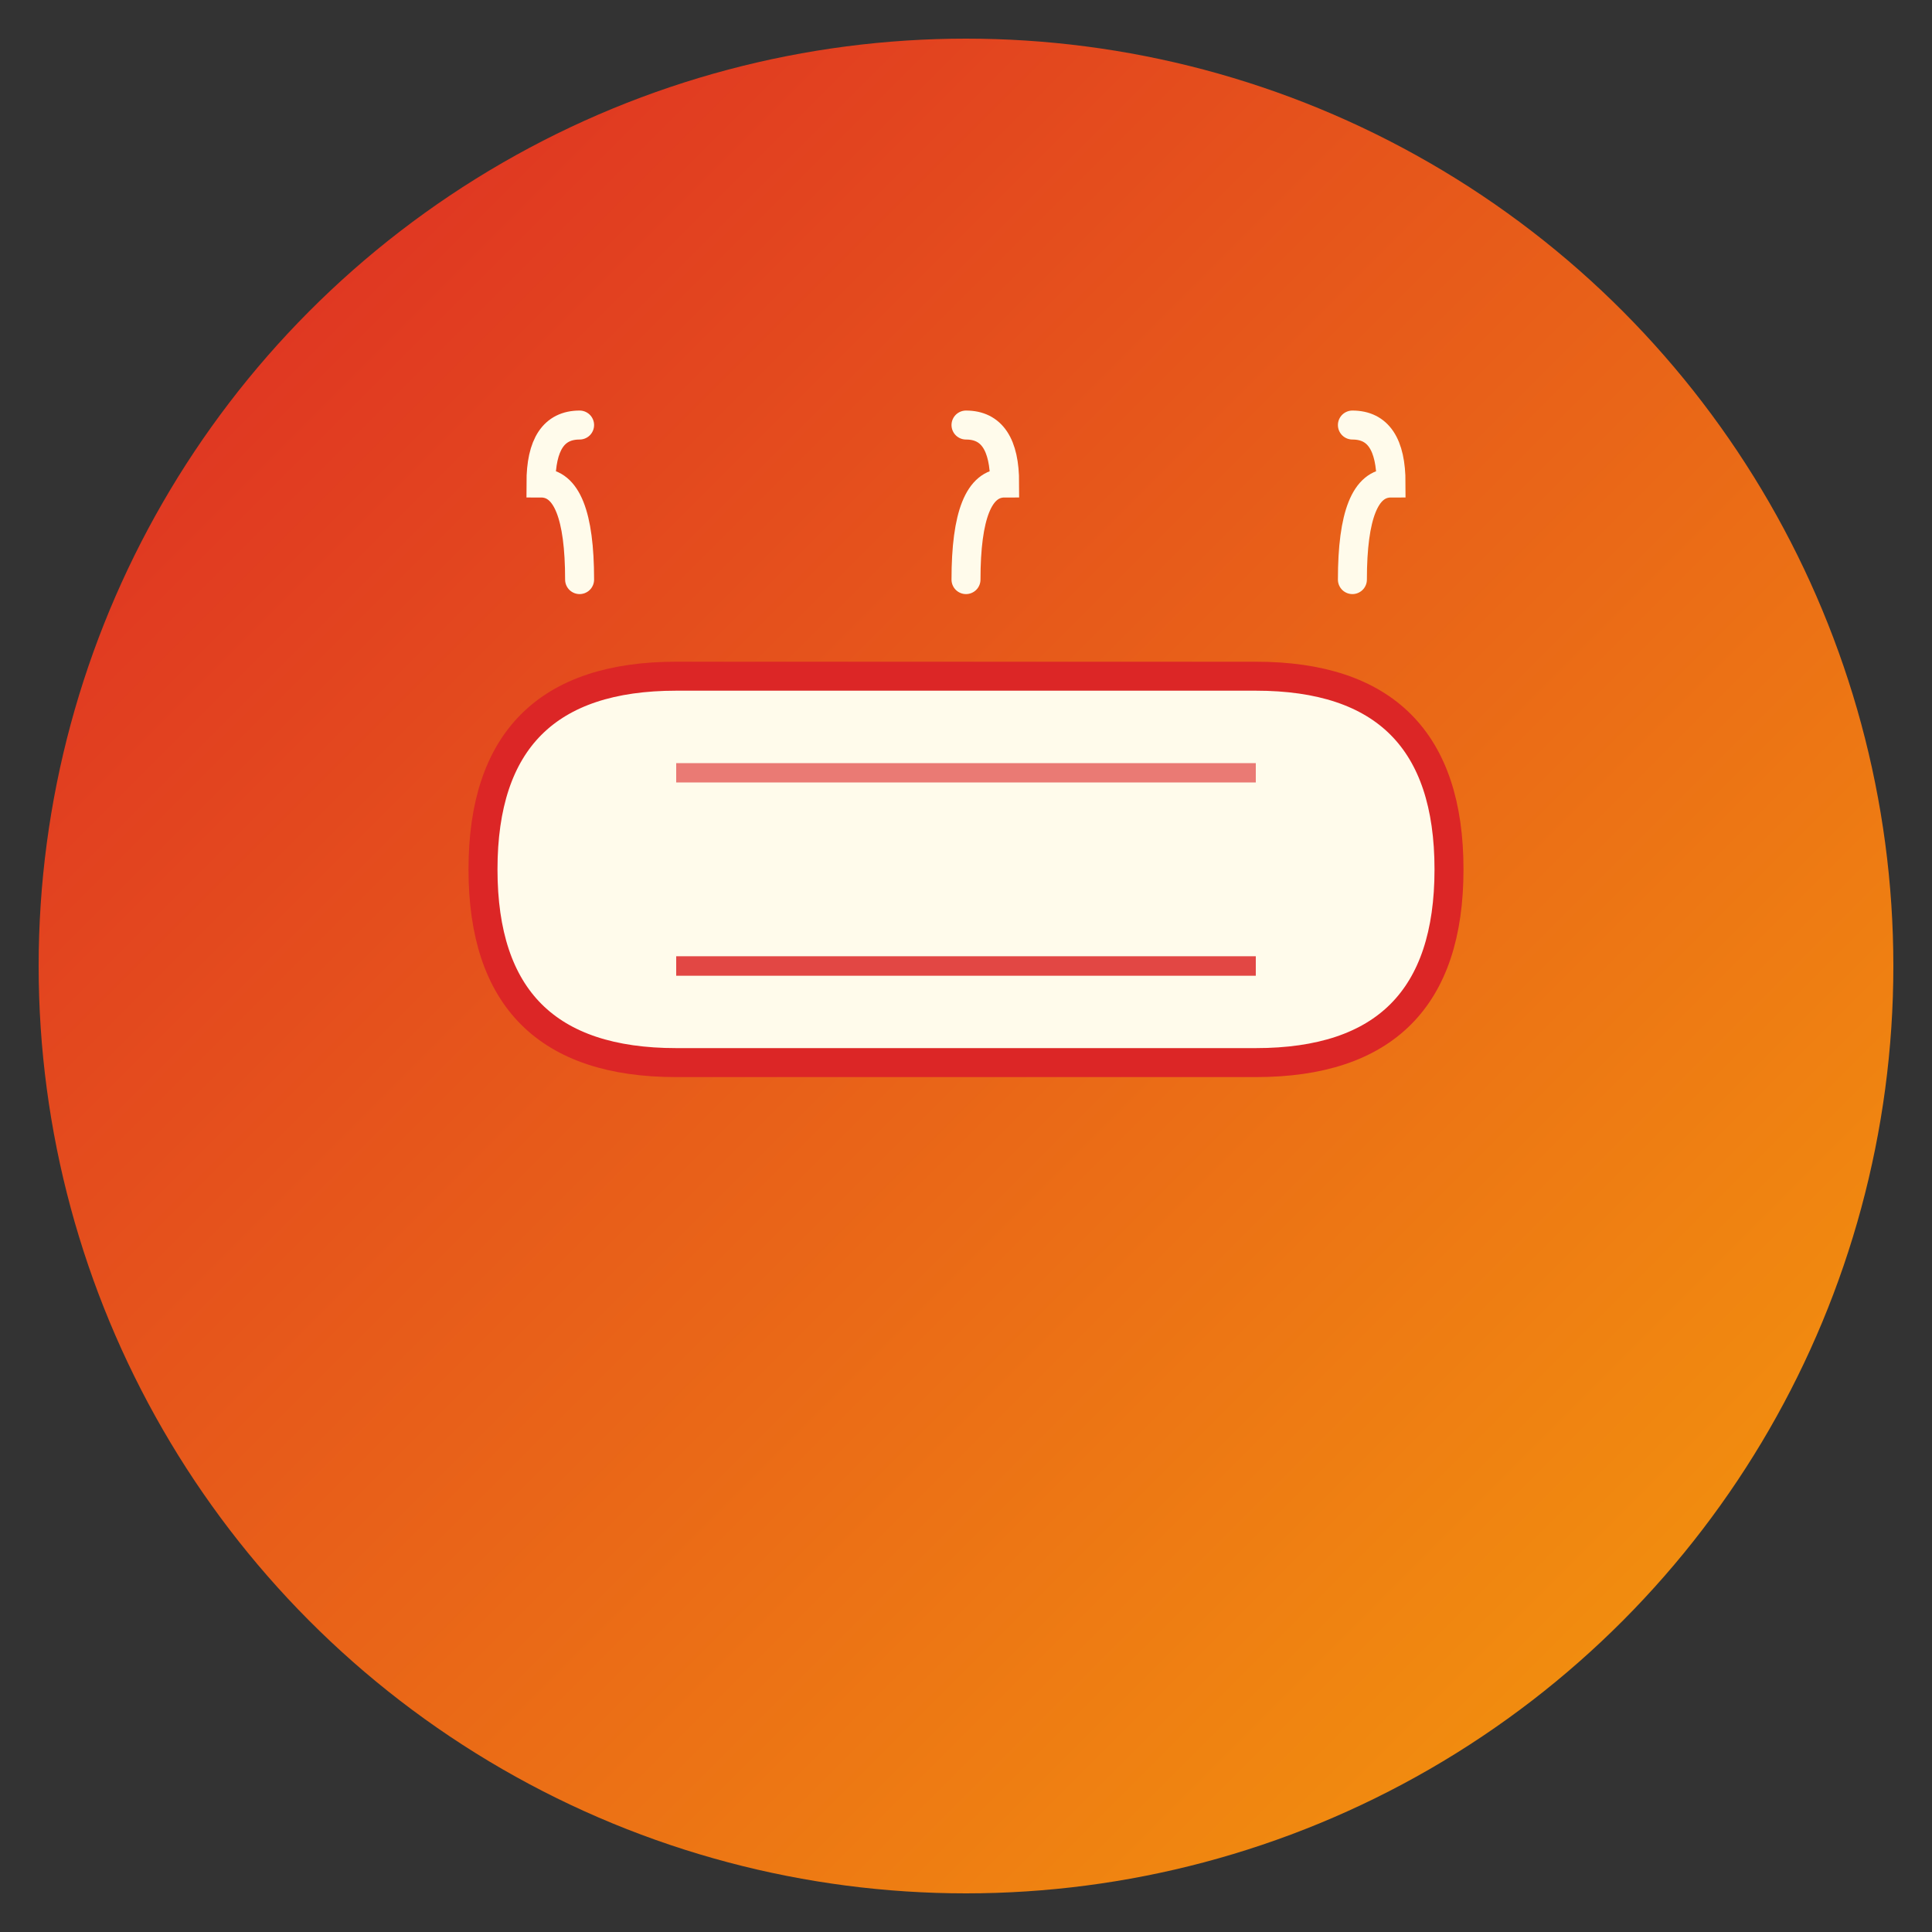<svg xmlns="http://www.w3.org/2000/svg" viewBox="0 0 100 100">
  <rect x="0" y="0" width="100" height="100" fill="#333333" stroke="none"/>
  <defs>
    <linearGradient id="bgGradient" x1="0%" y1="0%" x2="100%" y2="100%">
      <stop offset="0%" style="stop-color:#DC2626;stop-opacity:1" />
      <stop offset="100%" style="stop-color:#F59E0B;stop-opacity:1" />
    </linearGradient>
  </defs>
  
  <!-- Background Circle -->
  <circle cx="50" cy="50" r="48" fill="url(#bgGradient)"/>
  
  <!-- Bread Icon -->
  <path d="M 25 45 Q 25 35, 35 35 L 65 35 Q 75 35, 75 45 Q 75 55, 65 55 L 35 55 Q 25 55, 25 45 Z" 
        fill="#FFFBEB" 
        stroke="#DC2626" 
        stroke-width="1.5"/>
  
  <!-- Bread Slice Lines -->
  <line x1="35" y1="40" x2="65" y2="40" stroke="#DC2626" stroke-width="1" opacity="0.6"/>
  <line x1="35" y1="50" x2="65" y2="50" stroke="#DC2626" stroke-width="1" opacity="0.6"/>
  <line x1="35" y1="50" x2="65" y2="50" stroke="#DC2626" stroke-width="1" opacity="0.6"/>
  
  <!-- Small Wheat Ears -->
  <path d="M 30 30 Q 30 25, 28 25 Q 28 22, 30 22" 
        fill="none" 
        stroke="#FFFBEB" 
        stroke-width="1.5" 
        stroke-linecap="round"/>
  <path d="M 50 30 Q 50 25, 52 25 Q 52 22, 50 22" 
        fill="none" 
        stroke="#FFFBEB" 
        stroke-width="1.5" 
        stroke-linecap="round"/>
  <path d="M 70 30 Q 70 25, 72 25 Q 72 22, 70 22" 
        fill="none" 
        stroke="#FFFBEB" 
        stroke-width="1.5" 
        stroke-linecap="round"/>
</svg>
